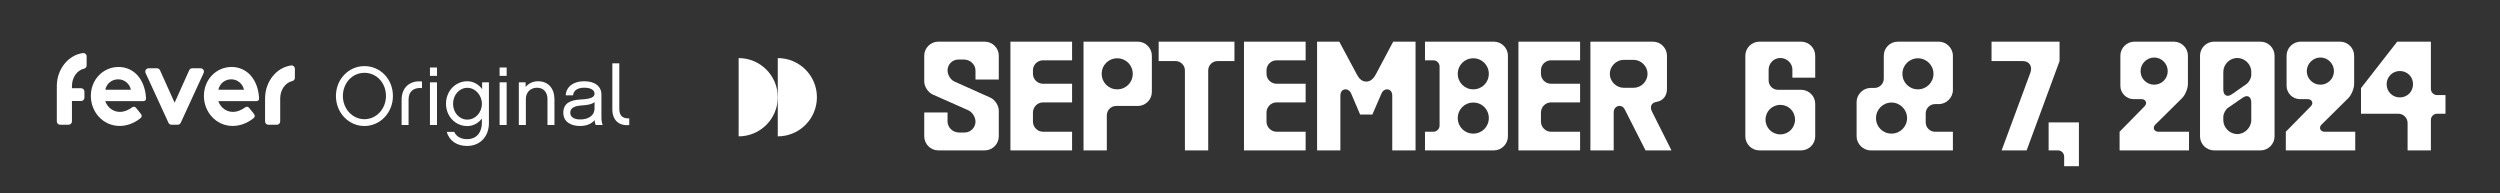 <svg width="660" height="51" viewBox="0 0 660 51" fill="none" xmlns="http://www.w3.org/2000/svg">
<rect x="0" y="0" width="660" height="51" fill="#333333" stroke="none"/>
<path d="M103.731 25.345C103.731 29.762 100.364 33.263 96.208 33.263C92.053 33.263 88.686 29.785 88.686 25.345C88.686 20.904 92.053 17.451 96.208 17.451C100.364 17.451 103.731 20.839 103.731 25.345ZM101.894 25.345C101.894 21.846 99.401 19.222 96.208 19.222C93.016 19.222 90.522 21.912 90.522 25.345C90.522 28.778 93.082 31.468 96.208 31.468C99.335 31.468 101.894 28.778 101.894 25.345Z" fill="white"/>
<path d="M111.406 21.52V23.246C109.242 23.05 107.863 24.099 107.863 26.263V32.998H106.026V26.308C106.026 22.896 108.454 21.169 111.406 21.52Z" fill="white"/>
<path d="M115.365 20.03H113.507V17.822H115.365V20.03ZM115.365 32.998H113.507V21.736H115.365V33.001V32.998Z" fill="white"/>
<path d="M129.076 32.475C129.076 36.084 126.737 38.533 123.28 38.533C120.611 38.533 118.533 37.112 117.965 34.815H119.912C120.655 36.5 122.451 36.738 123.28 36.738C126.166 36.738 127.215 34.508 127.215 32.472V31.292C126.407 32.386 125.007 33.284 123.387 33.284C120.15 33.284 117.745 30.639 117.745 27.378C117.745 24.117 120.15 21.451 123.387 21.451C125.048 21.451 126.493 22.39 127.28 23.529V21.736H129.073V32.475H129.076ZM123.39 23.181C121.268 23.181 119.606 25.062 119.606 27.402C119.606 29.741 121.268 31.578 123.39 31.578C125.512 31.578 127.218 29.696 127.218 27.402C127.218 25.107 125.467 23.181 123.39 23.181Z" fill="white"/>
<path d="M133.754 20.03H131.896V17.822H133.754V20.03ZM133.754 32.998H131.896V21.736H133.754V33.001V32.998Z" fill="white"/>
<path d="M146.371 33.001H144.535V26.156C144.535 24.429 143.571 23.16 141.779 23.16C139.987 23.16 138.828 24.429 138.828 26.112V33.001H136.97V21.736H138.762V22.961C139.529 22.022 140.685 21.451 142.044 21.451C144.799 21.451 146.374 23.419 146.374 26.219V32.998L146.371 33.001Z" fill="white"/>
<path d="M156.979 31.709C156.171 32.692 154.857 33.26 153.11 33.26C150.791 33.26 148.714 32.211 148.714 29.782C148.714 27.354 150.399 26.415 153.306 26.26C156.061 26.13 156.959 25.627 156.959 24.73C156.959 23.832 156.106 23.154 154.203 23.154C153.023 23.154 151.469 23.526 151.273 25.166H149.35C149.48 22.913 151.341 21.448 154.227 21.448C157.113 21.448 158.775 22.848 158.775 24.947V31.159C158.775 31.726 158.926 32.559 159.102 32.995H157.265C157.11 32.669 157.003 32.229 156.979 31.706V31.709ZM156.959 26.941C156.216 27.598 154.881 27.749 153.546 27.839C151.097 27.993 150.55 28.843 150.55 29.785C150.55 31.01 151.73 31.536 153.175 31.536C155.098 31.536 156.914 30.704 156.959 28.671V26.941Z" fill="white"/>
<path d="M161.658 16.728H163.495V28.822C163.495 30.814 164.719 31.316 166.119 31.251V33.001C163.474 33.308 161.658 31.756 161.658 28.891V16.728Z" fill="white"/>
<path d="M52.962 18.027H50.751C50.406 18.027 50.091 18.229 49.951 18.544L46.096 27.122L42.241 18.544C42.098 18.229 41.786 18.027 41.441 18.027H39.23C38.591 18.027 38.166 18.69 38.433 19.27L44.479 32.416C44.622 32.728 44.934 32.927 45.276 32.927H46.916C47.258 32.927 47.57 32.728 47.713 32.416L53.758 19.27C54.026 18.687 53.601 18.027 52.962 18.027Z" fill="white"/>
<path d="M31.294 17.682C27.21 17.682 23.982 21.032 23.982 25.315C23.982 29.598 27.237 33.248 31.579 33.248C33.235 33.248 35.235 32.704 37.093 31.197C37.464 30.897 37.521 30.505 37.206 30.08L35.949 28.51C35.633 28.118 35.292 28.088 34.89 28.329C34.034 28.962 32.92 29.536 31.636 29.536C30.093 29.536 28.494 28.632 27.781 26.7H37.836C38.294 26.7 38.579 26.43 38.549 25.916C38.264 20.848 35.265 17.679 31.294 17.679V17.682ZM27.811 23.686C28.125 22.087 29.496 20.94 31.211 20.94C32.926 20.94 34.266 22.206 34.552 23.686H27.811Z" fill="white"/>
<path d="M61.142 17.682C57.058 17.682 53.83 21.032 53.83 25.315C53.83 29.598 57.084 33.248 61.427 33.248C63.082 33.248 65.083 32.704 66.94 31.197C67.312 30.897 67.368 30.505 67.053 30.08L65.796 28.51C65.481 28.118 65.139 28.088 64.738 28.329C63.882 28.962 62.767 29.536 61.483 29.536C59.941 29.536 58.342 28.632 57.628 26.7H67.683C68.141 26.7 68.427 26.43 68.397 25.916C68.112 20.848 65.112 17.679 61.142 17.679V17.682ZM57.658 23.686C57.973 22.087 59.343 20.94 61.058 20.94C62.773 20.94 64.114 22.206 64.399 23.686H57.658Z" fill="white"/>
<path d="M21.881 14.009C18.023 14.55 15.024 18.226 15 22.673V32.05C15 32.535 15.392 32.927 15.877 32.927H18.118C18.602 32.927 18.995 32.535 18.995 32.05V26.668H21.408C21.893 26.668 22.285 26.275 22.285 25.791V24.165C22.285 23.68 21.893 23.288 21.408 23.288H18.995V22.723C18.995 20.441 20.365 18.535 22.169 18.137C22.576 18.048 22.871 17.697 22.871 17.281V14.88C22.871 14.35 22.407 13.934 21.884 14.009H21.881Z" fill="white"/>
<path d="M76.859 17.275C72.998 17.816 70.002 21.493 69.978 25.942V32.053C69.978 32.538 70.37 32.93 70.855 32.93H73.096C73.581 32.93 73.973 32.538 73.973 32.053V25.993C73.973 23.71 75.343 21.805 77.147 21.407C77.554 21.317 77.849 20.967 77.849 20.551V18.146C77.849 17.617 77.385 17.201 76.862 17.275H76.859Z" fill="white"/>
<path d="M205.333 35.999C211.04 35.999 215.666 31.372 215.666 25.667C215.666 19.961 211.04 15.335 205.333 15.334V35.999Z" fill="white"/>
<path d="M195 35.999C200.707 35.999 205.333 31.372 205.333 25.666C205.333 19.96 200.707 15.335 195 15.334V35.999Z" fill="white"/>
<path d="M635.604 32.484C635.604 31.131 634.497 30.024 633.144 30.024H623.304V23.259L632.857 11H641.754V23.464C641.754 24.366 642.492 25.104 643.394 25.104H645.608V30.024H643.394C642.492 30.024 641.754 30.762 641.754 31.664V39.7H635.604V32.484ZM630.069 22.234C630.069 24.202 631.627 25.719 633.554 25.719C635.522 25.719 637.039 24.202 637.039 22.234C637.039 20.266 635.522 18.749 633.554 18.749C631.627 18.749 630.069 20.307 630.069 22.234Z" fill="white"/>
<path d="M603.455 39.7V34.78L610.056 28.056C610.876 27.236 610.343 26.17 609.236 26.17H607.145C605.259 26.17 603.66 24.571 603.66 22.685V14.69C603.66 12.681 605.341 11 607.35 11H617.805C619.814 11 621.495 12.681 621.495 14.69V22.152C621.495 23.382 620.757 25.145 619.896 25.965L612.885 32.894C612.106 33.632 612.516 34.78 613.664 34.78H621.782V39.7H603.455ZM608.99 18.79C608.99 20.799 610.63 22.357 612.598 22.357C614.566 22.357 616.165 20.758 616.165 18.79C616.165 16.822 614.566 15.182 612.598 15.182C610.63 15.182 608.99 16.822 608.99 18.79Z" fill="white"/>
<path d="M584.495 39.7C582.486 39.7 580.805 38.019 580.805 36.01V14.69C580.805 12.681 582.486 11 584.495 11H596.795C598.804 11 600.485 12.681 600.485 14.69V36.01C600.485 38.019 598.804 39.7 596.795 39.7H584.495ZM586.955 31.746C586.955 33.714 588.677 35.395 590.645 35.395C592.613 35.395 594.335 33.673 594.335 31.705V27.031C594.335 25.473 593.269 24.899 591.998 25.842L588.185 28.466C587.488 28.958 586.955 30.065 586.955 30.885V31.746ZM586.955 23.669C586.955 25.227 588.021 25.76 589.251 24.858L593.064 22.193C593.761 21.701 594.335 20.635 594.335 19.774V18.913C594.335 16.986 592.613 15.305 590.645 15.305C588.636 15.305 586.955 16.986 586.955 18.995V23.669Z" fill="white"/>
<path d="M559.572 39.7V34.78L566.173 28.056C566.993 27.236 566.46 26.17 565.353 26.17H563.262C561.376 26.17 559.777 24.571 559.777 22.685V14.69C559.777 12.681 561.458 11 563.467 11H573.922C575.931 11 577.612 12.681 577.612 14.69V22.152C577.612 23.382 576.874 25.145 576.013 25.965L569.002 32.894C568.223 33.632 568.633 34.78 569.781 34.78H577.899V39.7H559.572ZM565.107 18.79C565.107 20.799 566.747 22.357 568.715 22.357C570.683 22.357 572.282 20.758 572.282 18.79C572.282 16.822 570.683 15.182 568.715 15.182C566.747 15.182 565.107 16.822 565.107 18.79Z" fill="white"/>
<path d="M544.937 41.34C544.937 40.438 544.199 39.7 543.297 39.7H540.837V32.32H548.832V43.882H544.937V41.34Z" fill="white"/>
<path d="M536.017 19.2C536.632 17.56 535.771 16.125 534.008 16.125H525.767V11H543.725V16.125L535.033 39.7H528.432L536.017 19.2Z" fill="white"/>
<path d="M510.848 34.78H515.563V39.7H493.833C491.865 39.7 490.143 37.978 490.143 36.01V26.908C490.143 24.94 491.865 23.218 493.833 23.218H494.858C496.211 23.218 497.318 22.111 497.318 20.758V14.69C497.318 12.64 498.999 11 501.008 11H511.873C513.841 11 515.563 12.722 515.563 14.69V23.792C515.563 25.76 513.841 27.482 511.873 27.482H510.848C509.495 27.482 508.388 28.589 508.388 29.942V32.32C508.388 33.673 509.495 34.78 510.848 34.78ZM495.268 31.172C495.268 33.509 497.072 35.272 499.368 35.272C501.623 35.272 503.468 33.468 503.468 31.172C503.468 28.917 501.623 27.072 499.368 27.072C497.072 27.072 495.268 28.917 495.268 31.172ZM502.238 19.487C502.238 21.783 504.042 23.587 506.338 23.587C508.593 23.587 510.438 21.783 510.438 19.487C510.438 17.191 508.593 15.387 506.338 15.387C504.042 15.387 502.238 17.232 502.238 19.487Z" fill="white"/>
<path d="M464.458 39.7C462.449 39.7 460.768 38.019 460.768 36.01V14.69C460.768 12.681 462.449 11 464.458 11H475.528C477.537 11 479.218 12.681 479.218 14.69V20.512H473.191V18.339C473.191 16.699 471.715 15.305 469.993 15.305C468.312 15.305 466.918 16.699 466.918 18.38V21.25C466.918 22.603 468.025 23.71 469.378 23.71H475.528C477.537 23.71 479.218 25.391 479.218 27.4V36.01C479.218 38.019 477.537 39.7 475.528 39.7H464.458ZM466.098 31.582C466.098 33.755 467.82 35.477 469.993 35.477C472.166 35.477 473.888 33.755 473.888 31.582C473.888 29.368 472.166 27.687 469.993 27.687C467.82 27.687 466.098 29.409 466.098 31.582Z" fill="white"/>
<path d="M400.866 39.7V11H417.143V15.92H409.476C408 15.92 406.811 17.109 406.811 18.544V19.487C406.811 20.922 408 22.111 409.476 22.111H417.143V27.031H409.476C408 27.031 406.811 28.261 406.811 29.696V32.115C406.811 33.55 408 34.78 409.476 34.78H417.143V39.7H400.866Z" fill="white"/>
<path d="M419.866 39.7V11H436.389C438.398 11 440.079 12.681 440.079 14.69V23.505C440.079 25.35 438.972 26.662 437.25 26.908C435.897 27.154 435.528 28.261 436.102 29.409L441.268 39.7H434.421L428.927 28.876C428.107 27.277 426.016 27.933 426.016 29.614V39.7H419.866ZM424.991 19.487C424.991 21.496 426.672 23.177 428.681 23.177H431.264C433.273 23.177 434.954 21.496 434.954 19.487C434.954 17.519 433.273 15.797 431.264 15.797H428.681C426.672 15.797 424.991 17.519 424.991 19.487Z" fill="white"/>
<path d="M376.196 39.7V34.78H378.41C379.312 34.78 380.05 34.042 380.05 33.14V17.56C380.05 16.658 379.312 15.92 378.41 15.92H376.196V11H394.4C396.409 11 398.09 12.681 398.09 14.69V24.407V26.293V36.01C398.09 38.019 396.409 39.7 394.4 39.7H376.196ZM384.847 31.172C384.847 33.468 386.651 35.272 388.947 35.272C391.243 35.272 393.047 33.468 393.047 31.172C393.047 28.835 391.243 27.072 388.947 27.072C386.651 27.072 384.847 28.876 384.847 31.172ZM384.847 19.487C384.847 21.783 386.651 23.587 388.947 23.587C391.243 23.587 393.047 21.783 393.047 19.487C393.047 17.191 391.243 15.387 388.947 15.387C386.651 15.387 384.847 17.191 384.847 19.487Z" fill="white"/>
<path d="M347.711 39.7V11H353.574L358.166 19.569C358.863 20.963 359.724 21.537 360.708 21.537C361.651 21.537 362.512 20.963 363.25 19.569L367.801 11H373.705V39.7H367.555V25.227C367.555 23.259 365.423 23.054 364.726 24.653L362.307 30.229H359.068L356.69 24.653C355.993 23.054 353.861 23.259 353.861 25.227V39.7H347.711Z" fill="white"/>
<path d="M328.412 39.7V11H344.689V15.92H337.022C335.546 15.92 334.357 17.109 334.357 18.544V19.487C334.357 20.922 335.546 22.111 337.022 22.111H344.689V27.031H337.022C335.546 27.031 334.357 28.261 334.357 29.696V32.115C334.357 33.55 335.546 34.78 337.022 34.78H344.689V39.7H328.412Z" fill="white"/>
<path d="M312.816 18.585C312.816 17.232 311.709 16.125 310.356 16.125H305.887V11H325.895V16.125H321.426C320.073 16.125 318.966 17.232 318.966 18.585V39.7H312.816V18.585Z" fill="white"/>
<path d="M286.051 39.7V11H300.401C302.41 11 304.091 12.681 304.091 14.69V24.284C304.091 26.293 302.41 27.974 300.401 27.974H294.661C293.308 27.974 292.201 29.081 292.201 30.434V39.7H286.051ZM290.848 19.487C290.848 21.783 292.652 23.587 294.948 23.587C297.244 23.587 299.048 21.783 299.048 19.487C299.048 17.191 297.244 15.387 294.948 15.387C292.652 15.387 290.848 17.191 290.848 19.487Z" fill="white"/>
<path d="M266.752 39.7V11H283.029V15.92H275.362C273.886 15.92 272.697 17.109 272.697 18.544V19.487C272.697 20.922 273.886 22.111 275.362 22.111H283.029V27.031H275.362C273.886 27.031 272.697 28.261 272.697 29.696V32.115C272.697 33.55 273.886 34.78 275.362 34.78H283.029V39.7H266.752Z" fill="white"/>
<path d="M247.69 39.7C245.681 39.7 244 38.019 244 36.01V29.696H250.15V32.033C250.15 33.632 251.503 34.985 253.184 34.985H254.66C256.218 34.985 257.53 33.673 257.53 32.115C257.53 30.844 256.628 29.573 255.644 29.122L246.214 24.94C244.984 24.366 244 22.849 244 21.496V14.69C244 12.681 245.681 11 247.69 11H259.99C261.999 11 263.68 12.681 263.68 14.69V21.004H257.53V18.626C257.53 17.027 256.136 15.715 254.455 15.715H252.979C251.421 15.715 250.15 17.027 250.15 18.585C250.15 19.815 251.011 21.127 251.995 21.537L261.425 25.76C262.655 26.293 263.68 27.851 263.68 29.204V36.01C263.68 38.019 261.999 39.7 259.99 39.7H247.69Z" fill="white"/>
</svg>
